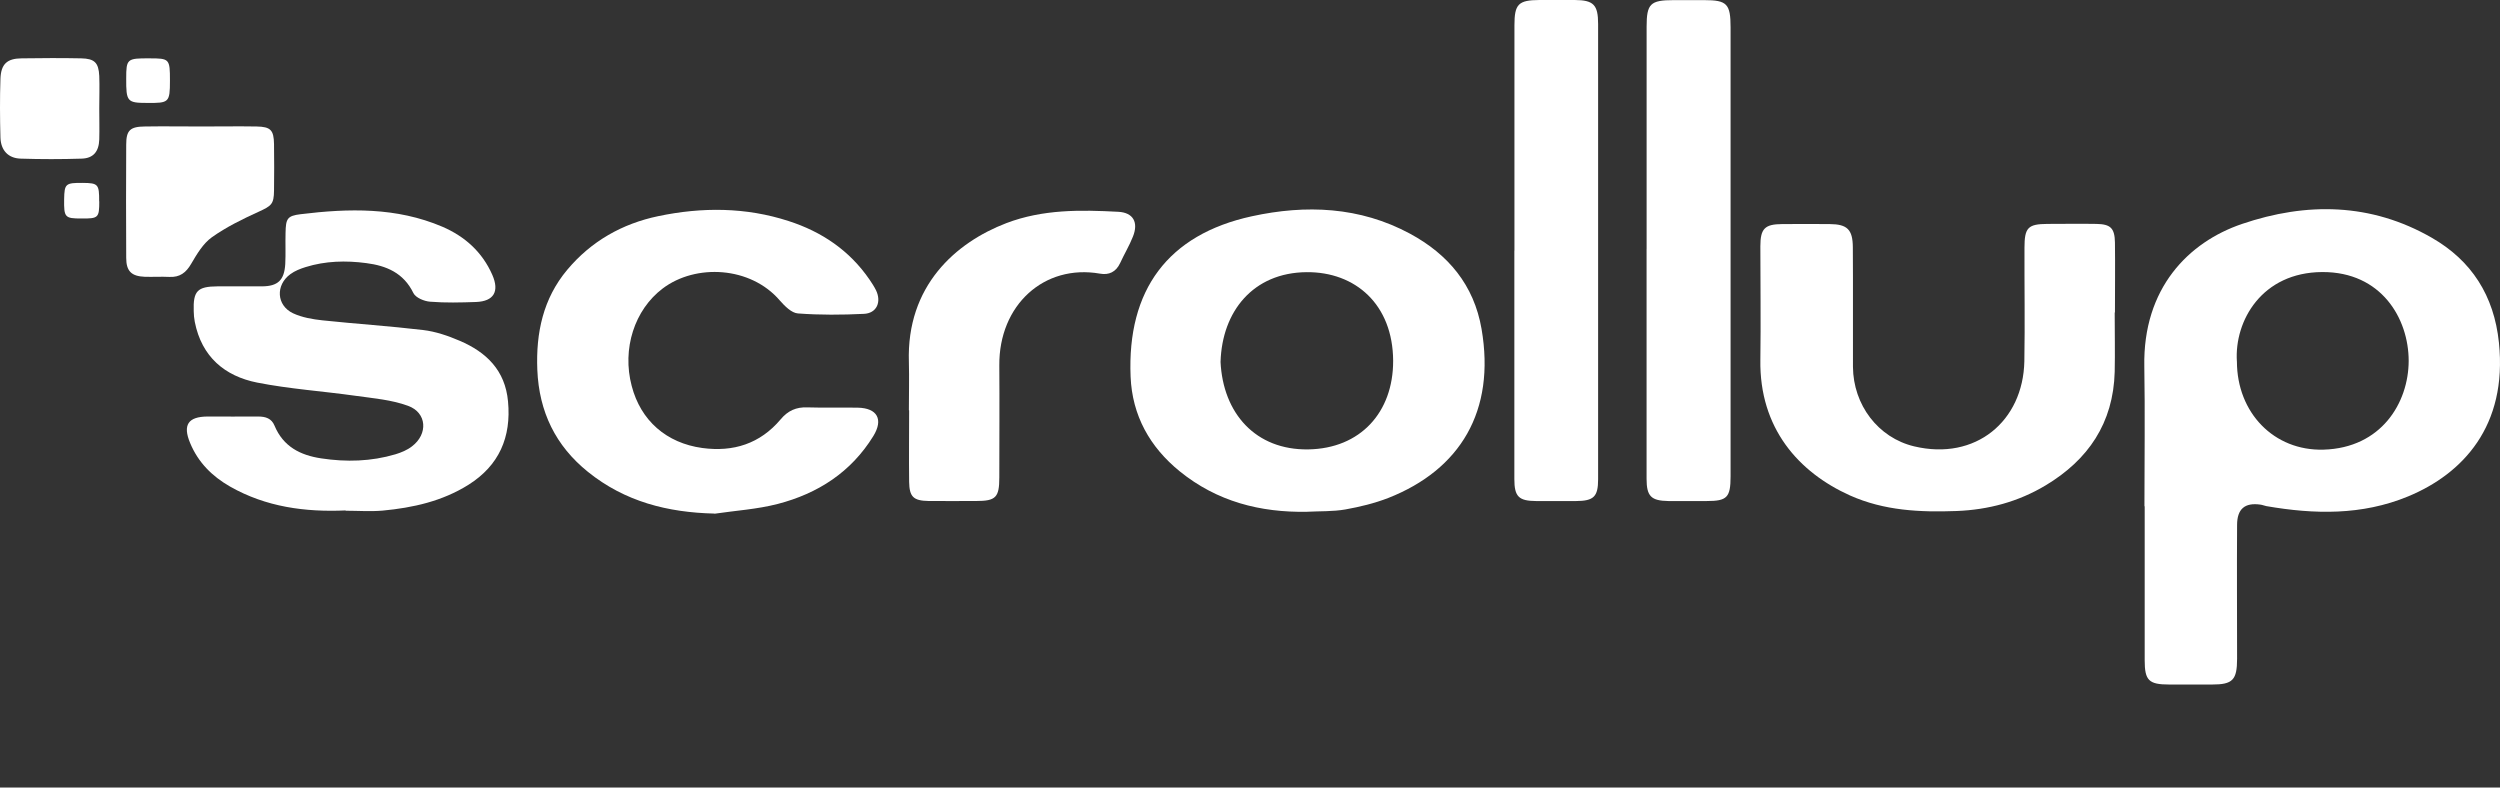 <svg width="200" height="63" viewBox="0 0 200 63" fill="none" xmlns="http://www.w3.org/2000/svg">
<rect x="0" y="0" width="200" height="63" fill="#333333" stroke="none"/>
<path d="M171.555 40.511C171.555 36.783 171.608 33.041 171.545 29.313C171.427 23.045 175.09 19.369 179.355 17.917C184.525 16.161 189.683 16.227 194.54 19.019C197.716 20.838 199.527 23.643 199.915 27.415C200.603 34.087 197.019 37.904 192.645 39.714C188.952 41.239 185.138 41.153 181.303 40.488C181.142 40.455 180.991 40.389 180.829 40.369C179.592 40.194 178.967 40.706 178.967 42.003C178.944 45.569 178.967 49.135 178.967 52.701C178.967 54.402 178.611 54.762 176.972 54.762H173.536C171.9 54.762 171.575 54.435 171.575 52.82V40.498L171.552 40.508L171.555 40.511ZM178.953 28.907C178.953 33.028 181.925 36.082 185.878 35.972C190.499 35.84 192.684 32.231 192.694 28.873C192.694 25.483 190.509 21.741 185.779 21.764C180.955 21.788 178.746 25.658 178.95 28.907H178.953Z" fill="white"/>
<path d="M104.577 40.943C100.818 41.01 97.362 40.126 94.377 37.705C91.988 35.763 90.576 33.246 90.448 30.136C90.158 23.202 93.429 18.763 100.15 17.301C104.458 16.361 108.786 16.527 112.805 18.697C115.852 20.344 117.919 22.796 118.525 26.319C119.653 32.882 116.823 37.572 111.06 39.839C109.961 40.265 108.799 40.546 107.634 40.755C106.634 40.93 105.597 40.887 104.577 40.94V40.943ZM97.642 28.929C97.836 33.074 100.453 36.018 104.665 35.952C108.832 35.885 111.462 32.984 111.452 28.862C111.429 24.347 108.424 21.744 104.537 21.773C100.239 21.806 97.764 24.926 97.645 28.939V28.929H97.642Z" fill="white"/>
<path d="M169.176 25.025C169.176 26.597 169.209 28.178 169.176 29.746C169.067 33.845 167.056 36.789 163.65 38.83C161.465 40.14 159.072 40.782 156.531 40.881C153.602 40.99 150.739 40.858 148 39.637C143.886 37.785 140.743 34.252 140.829 28.787C140.872 25.766 140.829 22.736 140.829 19.703C140.829 18.297 141.174 17.936 142.563 17.926C143.834 17.916 145.104 17.916 146.374 17.926C147.773 17.936 148.218 18.353 148.227 19.779C148.25 22.974 148.227 26.17 148.237 29.352C148.26 32.383 150.242 35.022 153.138 35.71C158.048 36.878 161.85 33.693 161.948 28.906C162.001 25.886 161.948 22.855 161.958 19.822C161.958 18.207 162.238 17.923 163.788 17.913C165.101 17.913 166.405 17.89 167.721 17.913C168.85 17.936 169.176 18.25 169.196 19.408C169.219 21.274 169.196 23.137 169.196 25.002H169.172V25.025H169.176Z" fill="white"/>
<path d="M27.649 40.835C24.417 40.977 21.284 40.563 18.407 38.926C16.976 38.109 15.853 36.997 15.208 35.436C14.606 33.997 15.047 33.332 16.597 33.322C17.943 33.322 19.299 33.332 20.658 33.322C21.251 33.322 21.725 33.474 21.962 34.053C22.663 35.734 24.029 36.418 25.697 36.67C27.701 36.974 29.693 36.921 31.641 36.342C32.105 36.2 32.579 36.005 32.954 35.711C34.258 34.728 34.162 33.008 32.632 32.462C31.319 31.982 29.864 31.863 28.452 31.665C25.826 31.294 23.163 31.119 20.57 30.606C17.986 30.093 16.133 28.545 15.583 25.753C15.531 25.469 15.498 25.174 15.498 24.893C15.445 23.279 15.787 22.918 17.403 22.908H20.968C22.228 22.898 22.745 22.419 22.821 21.119C22.863 20.292 22.821 19.461 22.844 18.631C22.867 17.496 22.972 17.268 24.048 17.136C27.892 16.666 31.717 16.57 35.39 18.138C37.187 18.912 38.579 20.156 39.385 21.989C39.968 23.319 39.504 24.102 38.092 24.159C36.864 24.202 35.627 24.235 34.409 24.136C33.935 24.102 33.257 23.818 33.073 23.448C32.286 21.823 30.897 21.254 29.304 21.049C27.669 20.831 26.03 20.874 24.447 21.367C24.025 21.499 23.584 21.671 23.229 21.933C22.034 22.806 22.11 24.43 23.443 25.062C24.163 25.399 25.006 25.541 25.802 25.628C28.485 25.912 31.177 26.084 33.846 26.402C34.847 26.521 35.837 26.858 36.775 27.262C38.898 28.168 40.415 29.617 40.642 32.115C40.912 34.983 39.922 37.239 37.486 38.777C35.386 40.097 33.04 40.62 30.614 40.848C29.633 40.934 28.653 40.858 27.662 40.858L27.639 40.825L27.649 40.835Z" fill="white"/>
<path d="M57.157 41.086C53.422 41 49.996 40.136 47.034 37.748C44.45 35.664 43.124 32.951 42.986 29.59C42.867 26.623 43.45 23.887 45.375 21.588C47.291 19.299 49.779 17.893 52.665 17.291C56.154 16.56 59.665 16.57 63.091 17.684C65.731 18.535 67.959 20.03 69.565 22.372C69.749 22.643 69.93 22.918 70.082 23.222C70.533 24.162 70.135 25.065 69.111 25.108C67.357 25.194 65.589 25.207 63.835 25.075C63.328 25.042 62.779 24.486 62.394 24.049C60.047 21.3 55.653 21.082 53.014 23.08C50.763 24.78 49.749 27.9 50.536 30.877C51.256 33.646 53.313 35.445 56.18 35.839C58.668 36.176 60.801 35.502 62.45 33.55C63.032 32.852 63.7 32.557 64.582 32.59C65.928 32.633 67.284 32.59 68.63 32.614C70.181 32.647 70.687 33.55 69.868 34.883C68.081 37.784 65.421 39.484 62.222 40.315C60.574 40.742 58.852 40.847 57.151 41.099L57.161 41.089L57.157 41.086Z" fill="white"/>
<path d="M121.155 20.053V2.028C121.155 0.327 121.464 0.01 123.156 0H125.976C127.483 0.01 127.849 0.38 127.849 1.919V38.34C127.849 39.746 127.493 40.074 126.081 40.084H122.892C121.503 40.074 121.148 39.736 121.148 38.327V20.05L121.155 20.053Z" fill="white"/>
<path d="M131.729 19.911V2.137C131.729 0.304 132.019 0.01 133.881 0.01H136.337C138.157 0.01 138.446 0.304 138.446 2.19V38.108C138.446 39.799 138.166 40.083 136.541 40.083C135.517 40.083 134.493 40.093 133.47 40.083C132.091 40.06 131.726 39.703 131.726 38.307V19.911H131.729Z" fill="white"/>
<path d="M72.711 32.822C72.711 31.535 72.744 30.249 72.711 28.972C72.507 22.855 76.469 19.398 80.508 17.85C83.427 16.739 86.442 16.782 89.47 16.944C90.664 17.01 91.095 17.794 90.631 18.938C90.342 19.669 89.93 20.344 89.608 21.052C89.275 21.76 88.713 22.021 88.002 21.892C83.532 21.108 79.902 24.4 79.945 29.243C79.968 32.23 79.945 35.207 79.945 38.195C79.945 39.799 79.665 40.08 78.092 40.08C76.822 40.08 75.551 40.09 74.291 40.08C73.073 40.057 72.75 39.753 72.731 38.542C72.708 36.633 72.731 34.724 72.731 32.829L72.708 32.819L72.711 32.822Z" fill="white"/>
<path d="M16.116 10.119C17.591 10.119 19.055 10.095 20.533 10.119C21.652 10.142 21.902 10.403 21.922 11.525C21.945 12.768 21.932 14.012 21.922 15.243C21.912 16.344 21.708 16.473 20.684 16.943C19.391 17.532 18.101 18.164 16.949 18.981C16.248 19.484 15.754 20.321 15.3 21.095C14.879 21.826 14.375 22.196 13.546 22.153C12.888 22.12 12.243 22.163 11.584 22.143C10.518 22.1 10.097 21.697 10.097 20.628C10.087 17.608 10.074 14.588 10.097 11.568C10.097 10.423 10.409 10.129 11.594 10.119C13.102 10.095 14.619 10.119 16.13 10.119H16.12H16.116Z" fill="white"/>
<path d="M7.941 8.691C7.941 9.521 7.964 10.348 7.941 11.165C7.908 12.125 7.467 12.661 6.543 12.69C4.917 12.743 3.278 12.743 1.642 12.69C0.661 12.657 0.069 12.035 0.036 11.01C-0.007 9.445 -0.017 7.874 0.036 6.302C0.079 5.125 0.562 4.678 1.728 4.668C3.32 4.645 4.917 4.635 6.5 4.668C7.566 4.691 7.889 5.016 7.941 6.074C7.974 6.934 7.941 7.808 7.941 8.681V8.691Z" fill="white"/>
<path d="M11.937 4.668C13.563 4.668 13.596 4.701 13.596 6.457C13.596 8.214 13.51 8.247 11.766 8.234C10.173 8.234 10.087 8.125 10.097 6.282C10.097 4.711 10.163 4.658 11.95 4.668H11.94H11.937Z" fill="white"/>
<path d="M7.941 16.117C7.941 17.427 7.866 17.49 6.51 17.48C5.187 17.48 5.111 17.394 5.131 15.942C5.154 14.698 5.239 14.622 6.618 14.632C7.856 14.642 7.941 14.741 7.932 16.114H7.941V16.117Z" fill="white"/>
</svg>
